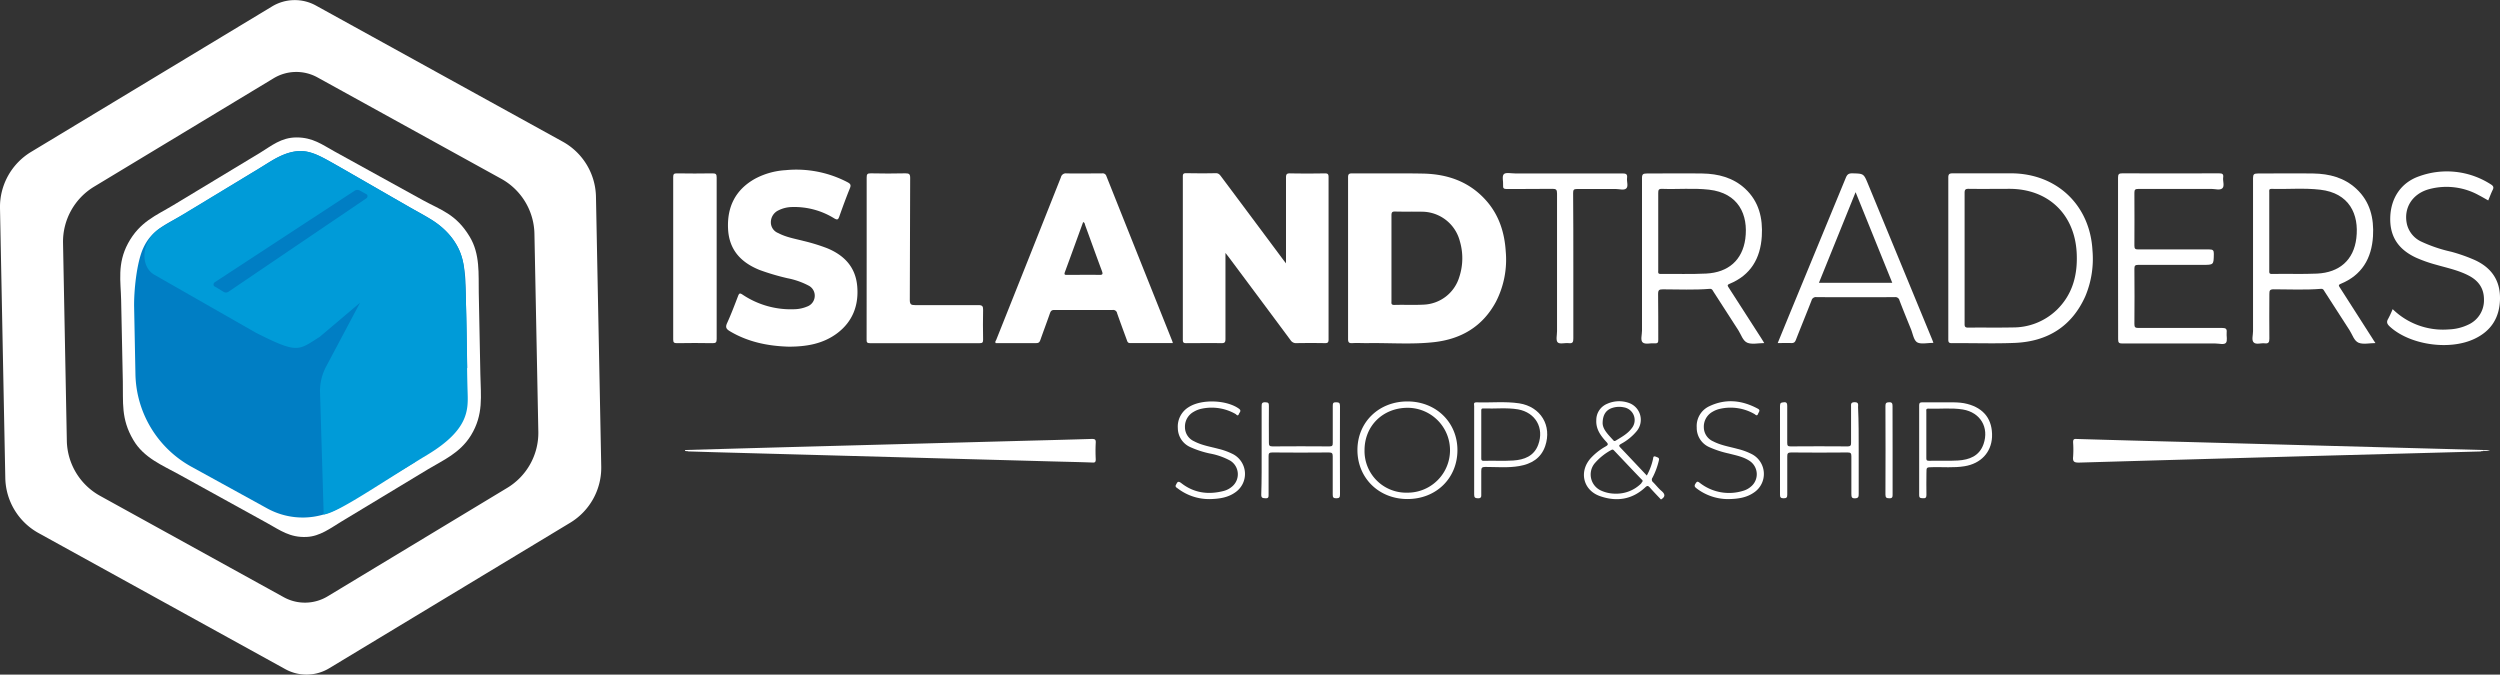 <svg id="Layer_1" data-name="Layer 1" xmlns="http://www.w3.org/2000/svg" viewBox="0 0 750 202.38"><rect x="0" y="0" width="750" height="202.38" fill="#333333" stroke="none"/><defs><style>.cls-1,.cls-2{fill:#fff;}.cls-2{opacity:0;}.cls-3{fill:#007ec4;}.cls-4{fill:#009bd8;}</style></defs><path class="cls-1" d="M180.37,139.91,178.79,59a19.31,19.31,0,0,0-10-16.52l-74-40.81a13.15,13.15,0,0,0-13.15.25L9.33,45.57A19.3,19.3,0,0,0,0,62.47L1.59,143.4a19.29,19.29,0,0,0,10,16.53l74,40.81a13.17,13.17,0,0,0,13.15-.25l72.34-43.68A19.29,19.29,0,0,0,180.37,139.91Zm-28.23,6.47L98.29,178.9a13.17,13.17,0,0,1-13.16.26L30.05,148.77a19.31,19.31,0,0,1-10-16.52L18.91,72.9A19.31,19.31,0,0,1,28.23,56L82.09,23.48a13.15,13.15,0,0,1,13.15-.26l55.09,30.39a19.28,19.28,0,0,1,10,16.52l1.17,59.35A19.29,19.29,0,0,1,152.14,146.38Z"/><path class="cls-2" d="M161.47,129.39,160.3,70.05a19.28,19.28,0,0,0-10-16.53L95.24,23.14a13.15,13.15,0,0,0-13.15.25L28.23,55.91a19.29,19.29,0,0,0-9.32,16.9l1.16,59.35a19.32,19.32,0,0,0,10,16.53l55.08,30.38a13.17,13.17,0,0,0,13.16-.26l53.85-32.51A19.32,19.32,0,0,0,161.47,129.39ZM135,136.88,98,159.23a13.17,13.17,0,0,1-13.15.25L47,138.6a19.29,19.29,0,0,1-10-16.52L36.19,82.4a19.3,19.3,0,0,1,9.33-16.9l37-22.35a13.15,13.15,0,0,1,13.15-.25l37.85,20.88a19.29,19.29,0,0,1,10,16.52l.78,39.68A19.3,19.3,0,0,1,135,136.88Z"/><path class="cls-1" d="M80.28,157l-26.7-14.73C48.78,139.61,43.13,137.37,40,132c-3.78-6.36-3-11.45-3.15-17.54L36.34,90C36.23,84.46,35.12,79.1,38.41,73c3.52-6.5,8.41-8.33,13.6-11.46l26.1-15.76c3.29-2,6.24-4.55,10.85-4.55,4.91,0,7.7,2.17,11.24,4.12l26.69,14.72c5.3,2.92,9.91,4.11,14,10.91,3.2,5.26,2.63,11.32,2.74,16.86l.48,24.52c.12,6.42,1,12-2.81,18.23-3.29,5.35-8.43,7.5-12.86,10.17l-26.1,15.76c-3.1,1.87-6.36,4.39-10.32,4.56C87,161.34,84,159.05,80.28,157Z"/><path class="cls-3" d="M124.47,138.65l-22.24,13.43a22.1,22.1,0,0,1-22.09.43L57.39,140A32.43,32.43,0,0,1,40.63,112.2l-.39-20c-.1-4.87.75-13.36,2.69-17.66,2.66-5.92,7.23-7.27,13-10.74L77.63,50.6c3.71-2.24,7.81-5.42,12.94-5.26,3.45.11,6.84,2.25,10,4l22.6,13c5.34,2.94,10.86,5.54,14.16,11.78,2.5,4.72,2.36,11,2.46,16.47l.39,19.73"/><path class="cls-4" d="M140.29,117.83c-.4-12.59,0-22.93-1.07-37-.71-9.2-8.09-14-10.33-15.23L102,50.14c-8.06-4.49-11.24-7-19.74-2.33L47.75,68.64c-5.59,4-5.67,11.39-1.42,13.8L76.82,99.85c12.6,6.35,12.6,5.3,19.09,1.21L108,90.83l-10.14,19.1A15.59,15.59,0,0,0,96,117.38l1.11,37c4.83-.81,16.83-9.36,31.2-18C140.6,128.93,140.45,123,140.29,117.83Zm-30.43-58.3-41.33,28a1.33,1.33,0,0,1-1.48,0L64.2,85.82a.83.83,0,0,1,.24-1.15l41.87-27.4A1.52,1.52,0,0,1,108,57.2l2.12,1.18A.84.84,0,0,1,109.86,59.53Z"/><path class="cls-1" d="M367.64,75.88v1.73c0,8,0,16,0,24.07,0,1-.23,1.29-1.26,1.27-3.51-.07-7,0-10.53,0-.78,0-1-.21-1-1q0-24.48,0-49c0-.75.18-1,1-1,3,.05,5.92.07,8.88,0,.88,0,1.21.48,1.61,1q9.24,12.36,18.46,24.75c.26.35.53.69,1,1.31V77.47c0-8.07,0-16.14,0-24.21,0-1,.24-1.27,1.26-1.25,3.46.07,6.93.06,10.39,0,.91,0,1.12.25,1.12,1.13q0,24.35,0,48.69c0,.9-.24,1.13-1.13,1.11q-4.23-.07-8.48,0a1.91,1.91,0,0,1-1.79-.89Q378,89.7,368.82,77.4C368.52,77,368.21,76.61,367.64,75.88Z"/><path class="cls-1" d="M236.59,104c-6.05-.18-12.1-1.34-17.62-4.63-1.06-.63-1.42-1.17-.85-2.42,1.22-2.68,2.27-5.45,3.32-8.2.33-.84.58-.85,1.3-.38a26,26,0,0,0,15.77,4.39,10.27,10.27,0,0,0,3.58-.78,3.44,3.44,0,0,0,2.32-2.94,3.39,3.39,0,0,0-1.87-3.38,23,23,0,0,0-6.28-2.19A69.17,69.17,0,0,1,227.9,81c-5.58-2.24-9.16-6-9.48-12.3-.33-6.62,2.2-11.79,8.11-15.09a22.23,22.23,0,0,1,9.13-2.56,33.06,33.06,0,0,1,18.62,3.63c.81.43,1.1.79.71,1.75-1.15,2.82-2.19,5.68-3.21,8.55-.31.88-.55,1.08-1.46.56a22.7,22.7,0,0,0-13-3.42,9.33,9.33,0,0,0-3.81,1,3.93,3.93,0,0,0-2.25,3.63,3.44,3.44,0,0,0,2.21,3.17c2.36,1.26,5,1.69,7.53,2.35a55.85,55.85,0,0,1,7.16,2.2c5.1,2.11,8.48,5.62,9,11.32s-1.31,10.7-6.09,14.25C246.86,103.15,242,104,236.59,104Z"/><path class="cls-1" d="M260,77.34c0-8,0-16,0-24.06,0-1,.18-1.3,1.24-1.28,3.46.08,6.93.08,10.39,0,1.11,0,1.43.22,1.42,1.39C273,65.6,273,77.81,272.94,90c0,1.3.39,1.55,1.59,1.53,6.34,0,12.67,0,19,0,1.17,0,1.43.35,1.4,1.45-.07,3-.05,5.93,0,8.89,0,.82-.17,1.09-1,1.08q-16.49,0-32.95,0c-1,0-1-.4-1-1.12Q260,89.58,260,77.34Z"/><path class="cls-1" d="M215,77.47c0,8.07,0,16.14,0,24.21,0,1-.22,1.29-1.25,1.27-3.56-.07-7.12-.06-10.67,0-.9,0-1.12-.23-1.12-1.12q0-24.35,0-48.69c0-.88.2-1.14,1.11-1.13,3.56.06,7.11.06,10.67,0,1,0,1.27.22,1.26,1.26C215,61.34,215,69.4,215,77.47Z"/><path class="cls-1" d="M635.41,77.48c0-8.07,0-16.14,0-24.21,0-1,.26-1.28,1.28-1.27q14.49.06,29,0c1,0,1.41.19,1.26,1.25s.49,2.6-.26,3.25-2.08.18-3.16.18c-7.35,0-14.69,0-22,0-.93,0-1.22.18-1.21,1.17.06,5.29,0,10.58,0,15.87,0,.91.26,1.11,1.14,1.11,7.11,0,14.22,0,21.33,0,1.08,0,1.38.27,1.36,1.35-.06,3.28,0,3.28-3.34,3.28-6.43,0-12.86,0-19.28,0-.94,0-1.22.19-1.21,1.17q.07,8.28,0,16.56c0,.94.2,1.2,1.18,1.2,8.39,0,16.78,0,25.17,0,1,0,1.45.22,1.33,1.32s.32,2.51-.23,3.15-2.06.19-3.14.19c-9.3,0-18.6,0-27.9,0-1,0-1.3-.21-1.29-1.26C635.43,93.62,635.41,85.55,635.41,77.48Z"/><path class="cls-1" d="M717.8,92.74a21.6,21.6,0,0,0,16.89,6.08,14.65,14.65,0,0,0,5.79-1.42,8,8,0,0,0,4.71-7.56c0-3.33-1.63-5.6-4.46-7.1-3.13-1.66-6.58-2.36-9.94-3.33a40.83,40.83,0,0,1-6-2.12c-5.41-2.53-7.91-6.47-7.71-12.18s3.23-10.33,8.65-12.22a24.34,24.34,0,0,1,21.49,2.4c.78.47,1,.92.57,1.72-.49,1-.88,2.08-1.32,3.12-.94-.52-1.86-1.07-2.81-1.56a20.05,20.05,0,0,0-14.82-1.85c-5.18,1.36-7.89,5.76-6.73,10.66a7.8,7.8,0,0,0,4.36,5.14,43.55,43.55,0,0,0,8.89,3A49.37,49.37,0,0,1,742.41,78c5,2.28,7.69,6.1,7.59,11.69s-2.66,9.64-7.74,12c-7.56,3.54-19.4,1.75-25.34-3.74-.78-.73-1.06-1.32-.47-2.31A29.32,29.32,0,0,0,717.8,92.74Z"/><path class="cls-1" d="M205.53,135q15.18-.43,30.35-.85l68.63-1.84c7.65-.2,15.31-.39,23-.63,1,0,1.26.18,1.21,1.16-.09,1.64-.08,3.29,0,4.92,0,.86-.2,1.07-1.05,1-4-.15-7.93-.22-11.89-.33l-101.16-2.76-8.21-.25c-.25-.17-.57,0-.83-.16A.22.22,0,0,1,205.53,135Z"/><path class="cls-1" d="M744.24,135.44l-53.45,1.44q-33.56.93-67.12,1.9c-1.43,0-1.88-.29-1.74-1.72a30.35,30.35,0,0,0,0-4.37c0-.87.23-1.06,1.07-1q16.88.5,33.76.92l36.64,1L745.07,135a.23.23,0,0,1,.07.2c0,.06,0,.1-.06.1C744.81,135.4,744.5,135.27,744.24,135.44Z"/><path class="cls-1" d="M472,79.89c0,7.2,0,14.4,0,21.61,0,1.06-.14,1.59-1.37,1.45s-2.64.36-3.29-.21-.23-2.22-.23-3.39q0-20.65,0-41.3c0-1.15-.28-1.41-1.4-1.4-4.56.08-9.12,0-13.68.06-.91,0-1.17-.25-1.1-1.13.09-1.13-.38-2.65.19-3.3s2.22-.24,3.38-.25c10.76,0,21.52,0,32.28,0,1,0,1.49.22,1.34,1.33s.45,2.48-.22,3.15-2.08.19-3.16.19c-3.88,0-7.75,0-11.63,0-1,0-1.17.28-1.17,1.21C472,65.21,472,72.55,472,79.89Z"/><path class="cls-1" d="M378.49,135c0-4.37,0-8.75,0-13.12,0-.81.08-1.22,1.07-1.2s1.12.26,1.11,1.14c-.05,3.64,0,7.29,0,10.93,0,.82.1,1.18,1.07,1.17q8.55-.07,17.09,0c.9,0,1-.28,1-1.08,0-3.69,0-7.38,0-11.07,0-.8.13-1.12,1-1.09s1.17.15,1.17,1.11q-.06,13.26,0,26.53c0,.85-.16,1.16-1.1,1.17s-1.09-.34-1.08-1.17c0-3.78,0-7.57,0-11.35,0-.9-.13-1.24-1.15-1.23-5.65.06-11.3.05-17,0-.94,0-1.1.29-1.09,1.14,0,3.83,0,7.66,0,11.49,0,.74,0,1.18-1,1.11-.77-.06-1.21-.06-1.2-1.08C378.53,143.93,378.49,139.46,378.49,135Z"/><path class="cls-1" d="M557.61,135.14c0,4.33,0,8.66,0,13,0,.9-.06,1.35-1.2,1.36s-.95-.76-1-1.41c0-3.74,0-7.48,0-11.21,0-.87-.19-1.14-1.1-1.14-5.65.05-11.31.06-17,0-1,0-1.14.36-1.13,1.24,0,3.78,0,7.57,0,11.35,0,.84-.15,1.16-1.09,1.16s-1.1-.35-1.09-1.18q0-13.28,0-26.53c0-1,.36-1,1.17-1.1s1,.32,1,1.1c0,3.69,0,7.38,0,11.07,0,.82.16,1.07,1,1.07q8.55-.07,17.09,0c1,0,1.07-.38,1.06-1.17,0-3.56,0-7.11,0-10.67,0-.77-.17-1.43,1.1-1.42s1,.78,1,1.5C557.62,126.48,557.61,130.81,557.61,135.14Z"/><path class="cls-1" d="M518.46,149.73a15.57,15.57,0,0,1-9.4-3.15c-.45-.36-.94-.65-.45-1.43s.65-.81,1.37-.26a14.21,14.21,0,0,0,12.91,2.37,6.1,6.1,0,0,0,2.39-1.28,4.8,4.8,0,0,0-.43-7.73c-1.9-1.25-4.12-1.65-6.27-2.21a29.32,29.32,0,0,1-5.69-1.85,6.31,6.31,0,0,1-3.87-5.94,6.54,6.54,0,0,1,3.73-6.36c4.92-2.36,9.79-1.85,14.53.68,1,.5.35,1,.15,1.56-.33.89-.79.24-1.14.05a14.35,14.35,0,0,0-10.16-1.56,7.48,7.48,0,0,0-2.29.87,5.1,5.1,0,0,0-2.69,4.73,4.63,4.63,0,0,0,2.81,4.19c2.28,1.19,4.82,1.58,7.27,2.25a19.63,19.63,0,0,1,4.34,1.59,6.7,6.7,0,0,1,.7,11.45C524,149.31,521.42,149.68,518.46,149.73Z"/><path class="cls-1" d="M362.93,149.73a15.55,15.55,0,0,1-9.51-3.12c-.34-.28-1-.51-.63-1.17s.52-1.33,1.59-.51c3.82,3,8.16,3.55,12.79,2.34a6.23,6.23,0,0,0,2.29-1.17,4.8,4.8,0,0,0-.37-7.89,20.34,20.34,0,0,0-6.14-2.16,28.5,28.5,0,0,1-5.82-1.9,6.27,6.27,0,0,1-3.78-5.71,6.8,6.8,0,0,1,3.32-6.34c3.85-2.43,11.32-2.14,15,.5.88.63.2,1.09,0,1.6-.31.83-.75.16-1,0a14.41,14.41,0,0,0-10.16-1.59,7.63,7.63,0,0,0-2.4.93,5.05,5.05,0,0,0-2.62,4.63,4.61,4.61,0,0,0,2.76,4.22c2.28,1.21,4.82,1.6,7.28,2.26a19.74,19.74,0,0,1,4.46,1.64,6.7,6.7,0,0,1,.76,11.3C368.48,149.28,365.83,149.66,362.93,149.73Z"/><path class="cls-1" d="M567.78,135.13c0,4.38,0,8.76,0,13.14,0,.75,0,1.26-1,1.21-.85,0-1.15-.2-1.15-1.13q.06-13.28,0-26.54c0-.91.25-1.11,1.13-1.14s1,.42,1,1.19C567.77,126.29,567.78,130.71,567.78,135.13Z"/><path class="cls-1" d="M747,135a3.8,3.8,0,0,1-1.89.24,1.93,1.93,0,0,0,0-.24Z"/><path class="cls-1" d="M451.72,75.41c-.35-5.63-2-10.82-5.78-15.14-5-5.7-11.48-8-18.82-8.19-7.15-.15-14.31,0-21.46-.07-1.06,0-1.25.3-1.24,1.29,0,8,0,16,0,24.06s0,16.22,0,24.33c0,1,.27,1.31,1.28,1.25,1.45-.09,2.91,0,4.37,0,6.7-.12,13.41.45,20.08-.29,8.18-.9,14.65-4.69,18.64-12.13A27.63,27.63,0,0,0,451.72,75.41Zm-13.94,7.71a11.65,11.65,0,0,1-10.63,8.27c-3,.16-5.93,0-8.89.09-1,0-.82-.57-.82-1.15v-13c0-4.24,0-8.48,0-12.72,0-.86.17-1.18,1.11-1.15,2.65.07,5.29,0,7.93.05a11.79,11.79,0,0,1,11.47,8.84A18,18,0,0,1,437.78,83.12Z"/><path class="cls-1" d="M351.63,102.21q-9.86-24.67-19.71-49.37a1.15,1.15,0,0,0-1.31-.82c-3.55,0-7.11.06-10.67,0a1.49,1.49,0,0,0-1.66,1.15q-9.67,24.39-19.4,48.76c-.11.29-.46.6-.16,1,4,0,8.11,0,12.16,0,.76,0,1-.31,1.23-.94.93-2.66,1.93-5.29,2.87-8,.24-.65.48-1,1.31-1,5.84,0,11.67,0,17.51,0a1.19,1.19,0,0,1,1.34,1c.93,2.66,1.91,5.3,2.88,7.94.18.49.26,1,1.05,1,4.23,0,8.47,0,12.79,0C351.77,102.62,351.71,102.41,351.63,102.21ZM329.76,82.47c-3.18-.07-6.36,0-9.54,0-.62,0-1.08.06-.75-.85,1.85-5,3.65-10,5.47-15,.54.18.5.68.63,1,1.67,4.55,3.3,9.12,5,13.67C330.86,82.12,330.93,82.5,329.76,82.47Z"/><path class="cls-1" d="M627.74,75.09C627,61.6,617.15,52.17,603.62,52c-5.93,0-11.85,0-17.78,0-1.06,0-1.36.24-1.35,1.33,0,8,0,16,0,24.07s0,16.24,0,24.35c0,.79.06,1.21,1.06,1.2,6.29-.06,12.6.18,18.88-.08,9.78-.41,17.09-4.89,21.17-14A29,29,0,0,0,627.74,75.09Zm-10.84,18a18.82,18.82,0,0,1-13.16,5.14c-4.42.1-8.84,0-13.27.06-.92,0-1.1-.29-1.09-1.14,0-6.57,0-13.13,0-19.69s0-13,0-19.56c0-1,.24-1.27,1.26-1.25,4.06.06,8.12,0,12.17,0,11.57,0,19.54,7.52,20.19,19.09C623.36,82.36,621.83,88.37,616.9,93.1Z"/><path class="cls-1" d="M528.46,101.59q-4.9-7.64-9.82-15.27c-.3-.47-.65-.82.22-1.17,6.36-2.61,9.27-7.64,9.68-14.26.34-5.43-.85-10.44-5-14.29-3.61-3.33-8.08-4.47-12.83-4.55-5.56-.09-11.12,0-16.68,0-1.11,0-1.44.22-1.43,1.39,0,15.27,0,30.53,0,45.8,0,1.21-.55,2.88.24,3.52s2.35.12,3.56.23c1,.09,1.09-.31,1.08-1.15,0-4.55,0-9.11-.05-13.67,0-1.19.35-1.36,1.43-1.37,4.69,0,9.39.24,14.07-.15.71-.06.84.43,1.09.82,2.5,3.86,5,7.74,7.47,11.59.86,1.32,1.36,3.22,2.73,3.77s3.22.11,5.06.09Zm-16.6-19.52c-4.55.23-9.11.06-13.66.12-.95,0-.73-.57-.73-1.07,0-3.92,0-7.84,0-11.75s0-7.66,0-11.48c0-.89.12-1.27,1.15-1.23,4.68.17,9.39-.28,14.06.24,8.88,1,11.87,7.53,10.91,14.77C522.71,78,518.54,81.73,511.86,82.07Z"/><path class="cls-1" d="M711.77,101.59,702,86.32c-.3-.47-.66-.82.21-1.17,6.37-2.61,9.28-7.64,9.69-14.26.33-5.43-.86-10.44-5.05-14.3-3.61-3.32-8.07-4.46-12.83-4.54-5.56-.09-11.12,0-16.68,0-1.11,0-1.43.22-1.43,1.39,0,15.31,0,30.63,0,45.94,0,1.17-.52,2.72.24,3.39s2.17.09,3.29.23,1.38-.35,1.37-1.43c-.07-4.47,0-8.93,0-13.4,0-1,.13-1.37,1.28-1.38,4.74,0,9.48.25,14.21-.14.7-.06.84.43,1.09.82,2.49,3.86,5,7.74,7.47,11.59.86,1.32,1.36,3.22,2.73,3.77s3.22.11,5.05.09C712.25,102.34,712,102,711.77,101.59ZM695.08,82.08c-4.5.21-9,0-13.53.11-.9,0-.77-.49-.77-1V57.66c0-.47-.18-1,.67-1,4.87.15,9.76-.32,14.61.25,8.7,1,11.72,7.34,10.84,14.57C706.11,78,701.84,81.77,695.08,82.08Z"/><path class="cls-1" d="M579.59,101.71,560.42,55.23c-1.32-3.2-1.32-3.14-4.76-3.23-1.13,0-1.53.38-1.93,1.36q-8,19.41-16,38.79c-1.47,3.56-2.92,7.12-4.42,10.77,1.47,0,2.79-.06,4.11,0,.79,0,1.09-.28,1.36-1,1.54-3.94,3.15-7.84,4.68-11.78a1.33,1.33,0,0,1,1.49-1q11.76.06,23.52,0a1.25,1.25,0,0,1,1.38,1c1.11,2.88,2.27,5.75,3.44,8.61.56,1.37.82,3.31,1.86,3.94s3,.19,4.55.19a1.44,1.44,0,0,0,.32-.07C579.88,102.46,579.74,102.08,579.59,101.71ZM545.68,84.84l11-27.19,11,27.19Z"/><path class="cls-1" d="M498.41,147.25c-.89-.76-1.62-1.72-2.46-2.56a1,1,0,0,1-.19-1.41,21.69,21.69,0,0,0,1.89-5.1c.25-.89-.3-.91-.86-1.16-.87-.38-.8.3-.89.71a18.32,18.32,0,0,1-1.86,4.93c-2.7-2.86-5.35-5.68-8-8.47-.5-.53-.23-.69.22-1a15.82,15.82,0,0,0,4.75-3.85,5.35,5.35,0,0,0-2.43-8.49,8.72,8.72,0,0,0-6.41.28,5.26,5.26,0,0,0-3.28,4.93c-.14,2.71,1.33,4.67,3,6.49.57.61.66.89-.16,1.36a18.3,18.3,0,0,0-4.41,3.43c-3.7,4-2.47,9.69,2.68,11.5,4.95,1.73,9.61,1.07,13.57-2.63.6-.57.85-.51,1.34,0,1.1,1.26,2.28,2.46,3.38,3.64C499.72,149,499.53,148.19,498.41,147.25ZM480.79,127c0-2.51,1-4,2.85-4.61a6.76,6.76,0,0,1,3.51-.19,3.87,3.87,0,0,1,2.39,6.25c-1.24,1.7-3.08,2.66-4.82,3.74-.21.12-.45.2-.63,0C482.56,130.48,480.86,128.9,480.79,127Zm11.6,18a10.56,10.56,0,0,1-7.74,3.1,10.36,10.36,0,0,1-4.49-1,5.29,5.29,0,0,1-1.84-8,17.42,17.42,0,0,1,5.05-4.09c.44-.27.65-.07.91.21,2.73,2.87,5.44,5.76,8.19,8.6C493,144.2,492.78,144.49,492.39,144.91Z"/><path class="cls-1" d="M422.23,120.43c-8.57,0-15,6.22-15,14.58s6.4,14.7,15,14.7,14.94-6.2,15-14.57S430.85,120.43,422.23,120.43Zm-.05,27.37a12.49,12.49,0,0,1-12.82-12.75c0-7.32,5.55-12.74,13-12.71a12.73,12.73,0,1,1-.17,25.46Z"/><path class="cls-1" d="M455.76,121c-4.26-.64-8.55-.15-12.83-.3-1,0-.68.65-.68,1.12q0,6.63,0,13.26c0,4.42,0,8.84,0,13.26,0,.89.23,1.12,1.13,1.15s1.06-.41,1-1.19c0-2.33,0-4.65,0-7,0-.93.19-1.21,1.17-1.22,3.41,0,6.84.33,10.23-.26,3.62-.63,6.52-2.32,7.78-6C465.65,127.68,462.2,122,455.76,121Zm5.71,12.41c-1.28,3.45-4.21,4.52-7.48,4.74-2.95.2-5.92,0-8.89.1-.8,0-.72-.44-.72-1,0-2.32,0-4.65,0-7s0-4.56,0-6.84c0-.46-.09-.91.65-.88,3.46.15,6.94-.3,10.38.28C460.66,123.76,463.32,128.39,461.47,133.4Z"/><path class="cls-1" d="M590.16,121.17c-2.65-.69-5.34-.39-7.67-.47-2.17,0-4,0-5.82,0-.7,0-.93.18-.92.91q0,13.47,0,26.93c0,1,.54.88,1.18.93s1-.13,1-.94c-.06-2.19,0-4.38,0-6.56,0-1.82,0-1.78,1.74-1.82,3.23-.08,6.47.24,9.69-.28,4.9-.8,8-4.13,8.25-8.74C597.82,125.91,595.24,122.48,590.16,121.17Zm4.9,12.06c-1.25,3.59-4.25,4.7-7.64,4.92-2.91.18-5.84,0-8.75.09-.75,0-.78-.33-.77-.9,0-2.33,0-4.65,0-7s0-4.56,0-6.84c0-.41-.19-.94.6-.91,3.45.13,6.93-.3,10.37.26C594.11,123.74,596.79,128.22,595.06,133.23Z"/></svg>
